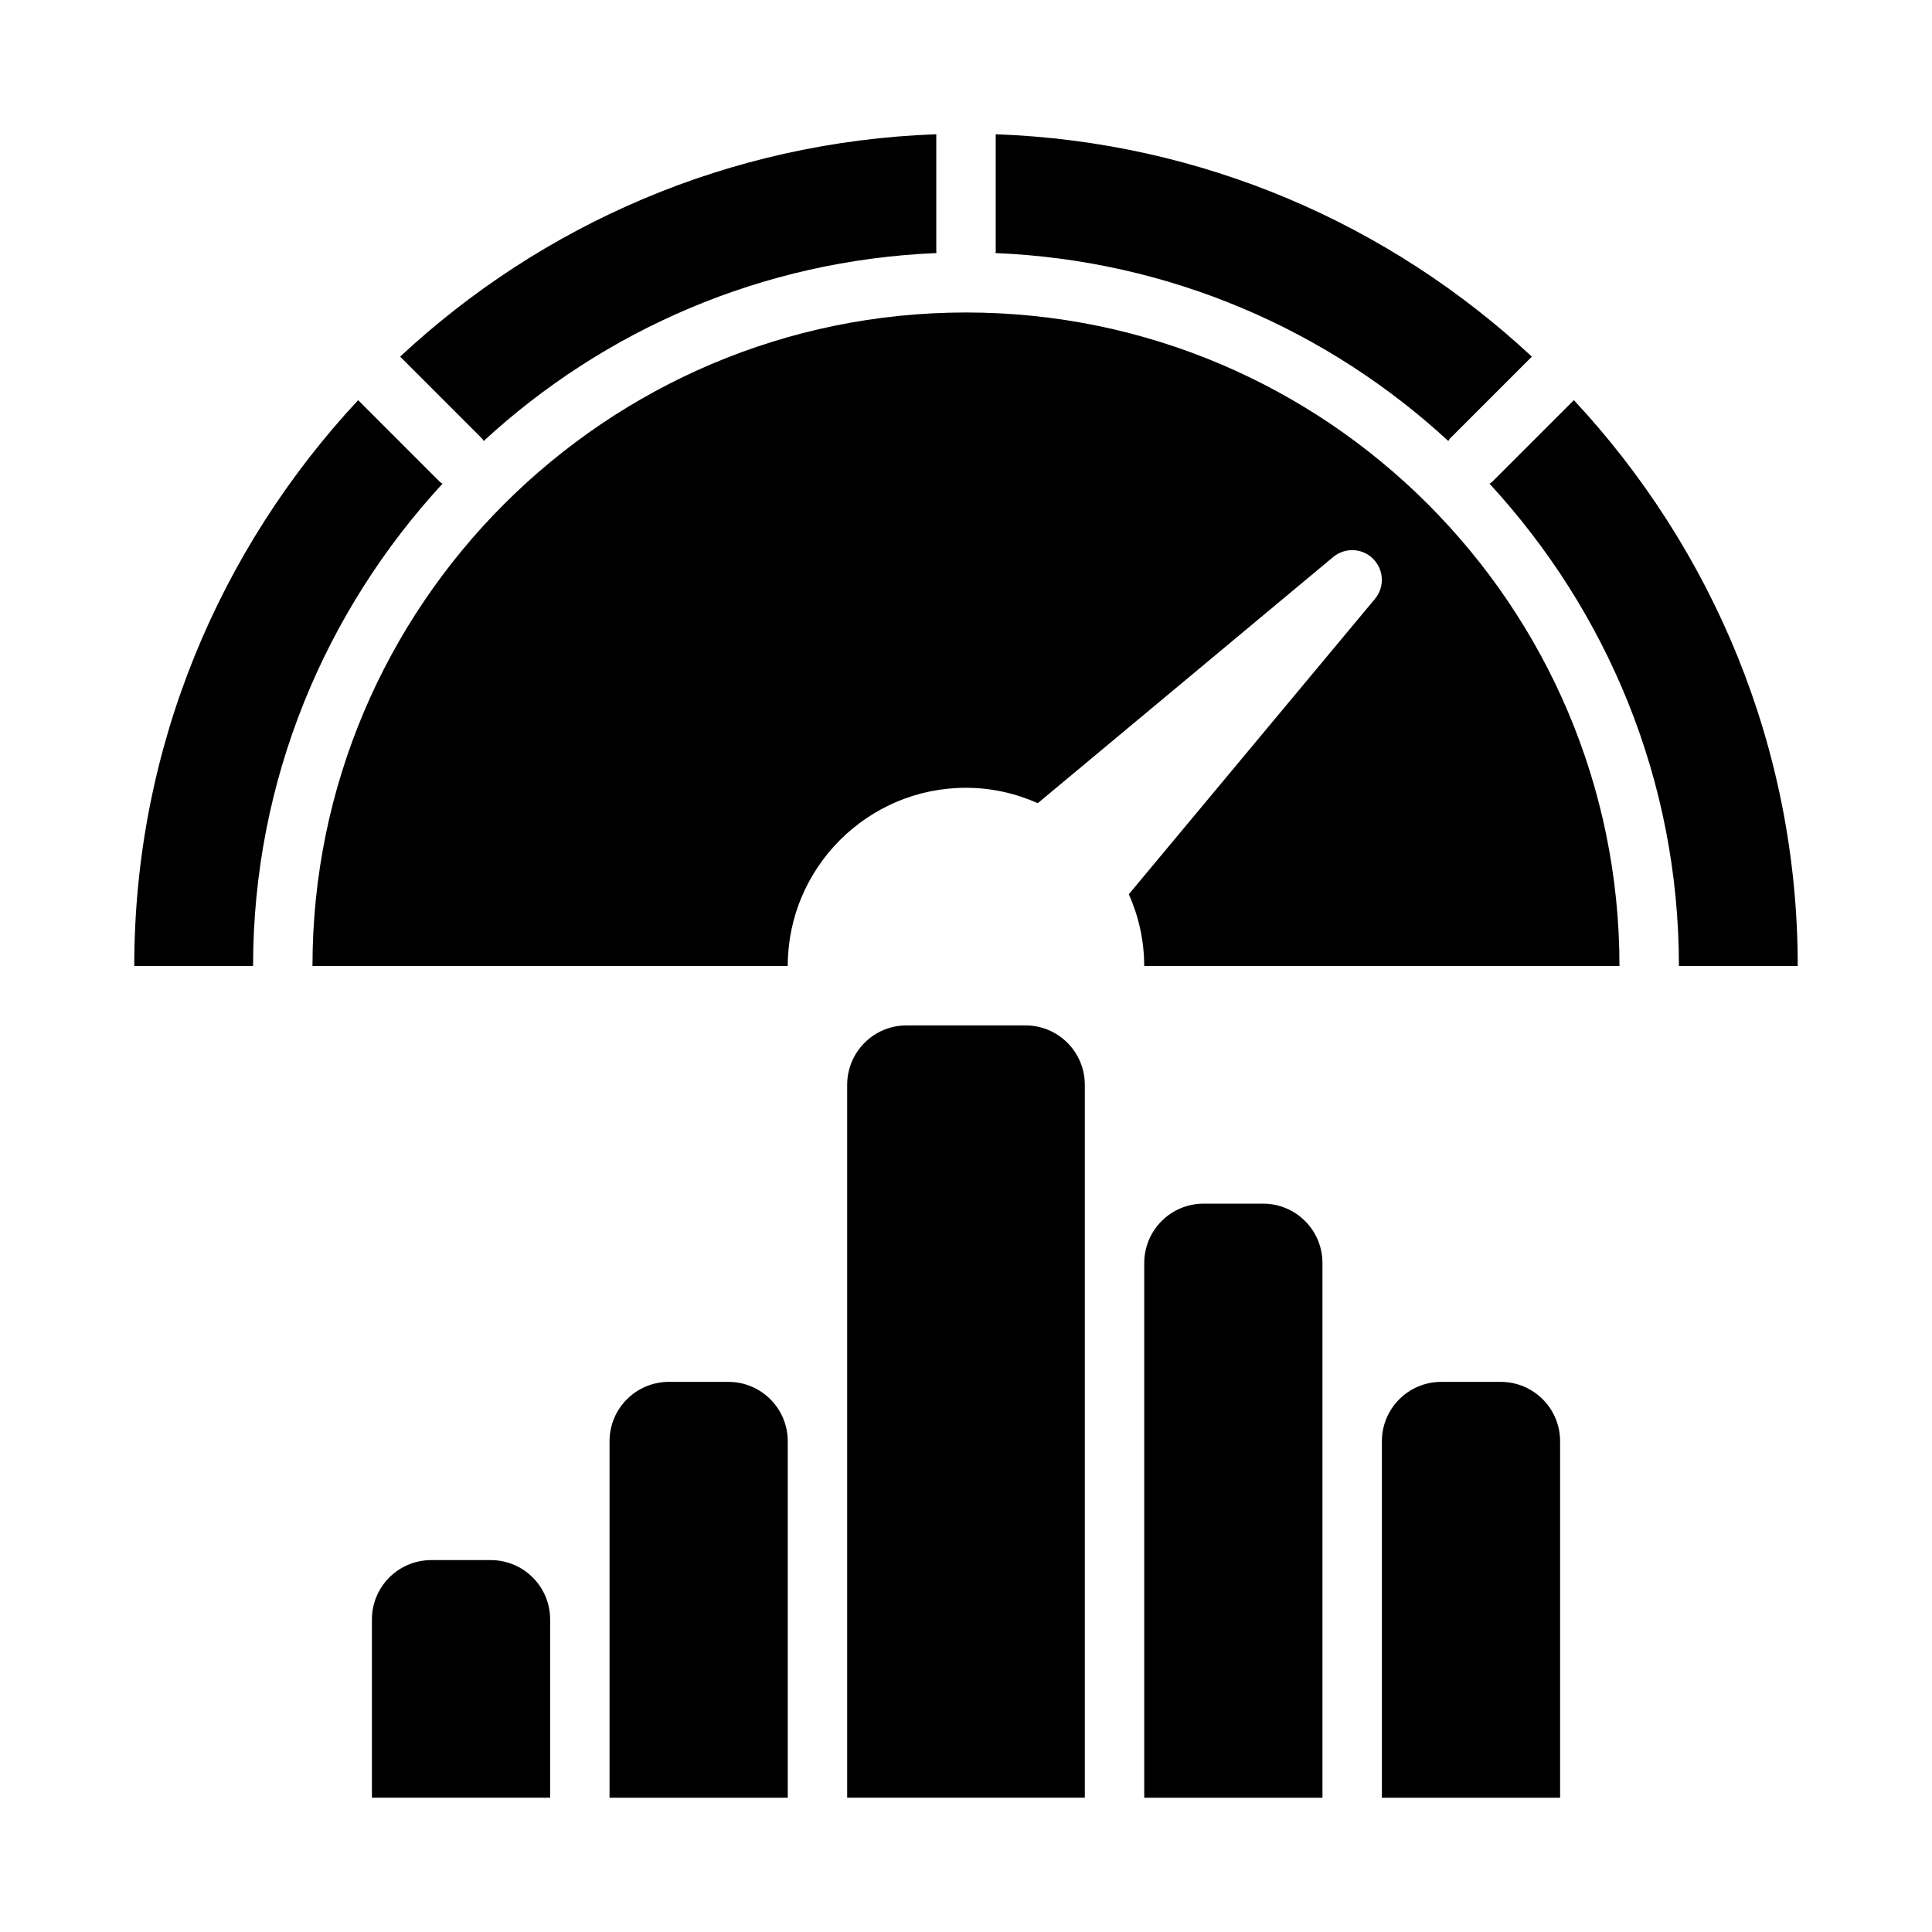 <?xml version="1.0" encoding="UTF-8"?>
<!-- Uploaded to: ICON Repo, www.iconrepo.com, Generator: ICON Repo Mixer Tools -->
<svg fill="#000000" width="800px" height="800px" version="1.1" viewBox="144 144 512 512" xmlns="http://www.w3.org/2000/svg">
 <g>
  <path d="m415.74 415.74h-31.488c-8.703 0-15.742 7.043-15.742 15.742v188.93h62.977v-188.93c0-8.703-7.043-15.746-15.746-15.746z"/>
  <path d="m337.02 510.21h-15.742c-8.703 0-15.742 7.043-15.742 15.742v94.465h47.23v-94.465c-0.004-8.699-7.047-15.742-15.746-15.742z"/>
  <path d="m274.05 557.44h-15.746c-8.703 0-15.742 7.043-15.742 15.742v47.23h47.23v-47.23c0-8.699-7.039-15.742-15.742-15.742z"/>
  <path d="m478.72 462.98h-15.742c-8.703 0-15.742 7.043-15.742 15.742v141.7h47.23v-141.7c-0.004-8.703-7.043-15.742-15.746-15.742z"/>
  <path d="m541.7 510.21h-15.742c-8.703 0-15.742 7.043-15.742 15.742v94.465h47.23v-94.465c-0.004-8.699-7.043-15.742-15.746-15.742z"/>
  <path d="m400 226.81c-95.496 0-173.19 77.691-173.19 173.19h125.95c0-26.047 21.188-47.23 47.23-47.23 6.781 0 13.199 1.496 19.035 4.078l78.262-65.219c3.137-2.613 7.75-2.43 10.609 0.477 2.875 2.875 3.09 7.473 0.477 10.609l-65.219 78.262c2.582 5.832 4.07 12.246 4.07 19.023h125.95c0-95.496-77.691-173.19-173.18-173.19z"/>
  <path d="m272.18 260.87c31.883-29.398 73.793-47.906 120.02-49.805-0.004-0.141-0.078-0.254-0.078-0.395v-31.09c-54.816 1.949-104.51 23.93-142.08 58.93l21.695 21.695c0.199 0.199 0.273 0.457 0.441 0.664z"/>
  <path d="m528.26 260.21 21.695-21.695c-37.578-35.004-87.266-56.984-142.08-58.934v31.09c0 0.141-0.07 0.258-0.078 0.395 46.23 1.898 88.141 20.41 120.02 49.805 0.172-0.207 0.246-0.465 0.441-0.66z"/>
  <path d="m260.61 271.74-21.695-21.695c-36.688 39.383-59.332 92.016-59.332 149.96h31.488c0-49.316 19.148-94.137 50.203-127.82-0.211-0.172-0.469-0.246-0.664-0.445z"/>
  <path d="m561.09 250.04-21.695 21.695c-0.195 0.195-0.453 0.27-0.664 0.441 31.055 33.68 50.199 78.5 50.199 127.82h31.488c0-57.941-22.645-110.57-59.328-149.96z"/>
 </g>
</svg>